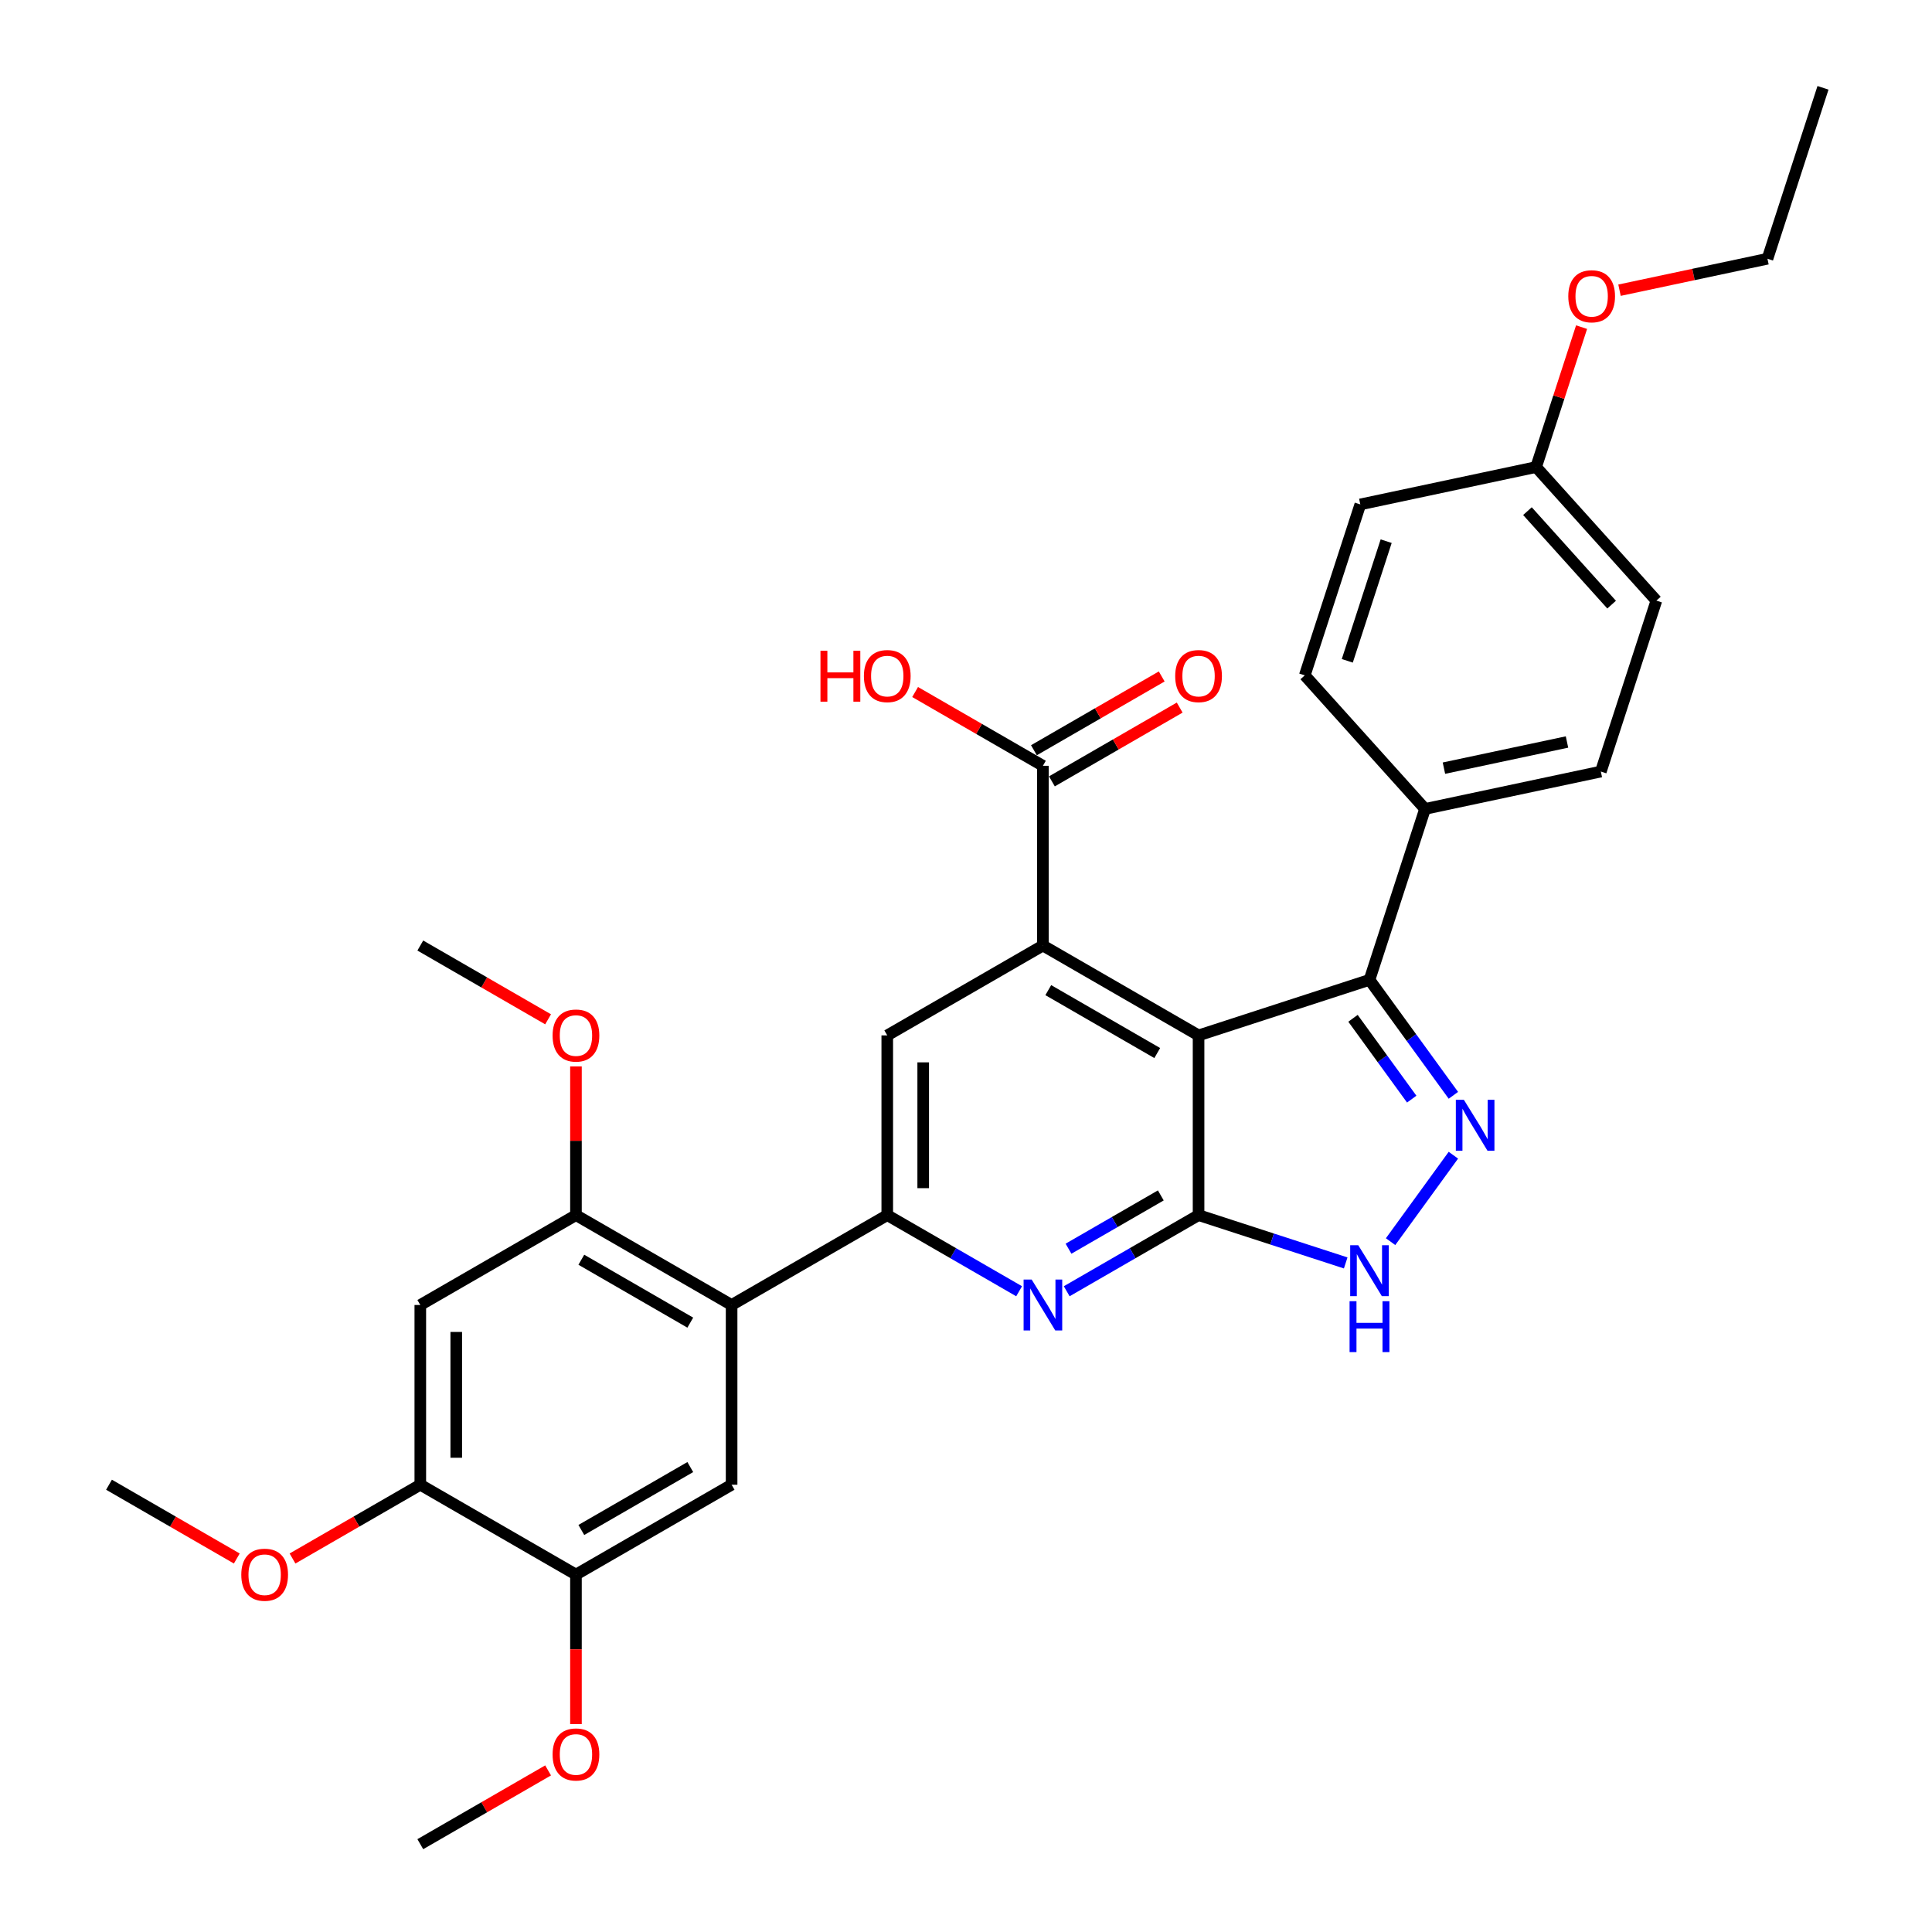 <?xml version='1.0' encoding='iso-8859-1'?>
<svg version='1.1' baseProfile='full'
              xmlns='http://www.w3.org/2000/svg'
                      xmlns:rdkit='http://www.rdkit.org/xml'
                      xmlns:xlink='http://www.w3.org/1999/xlink'
                  xml:space='preserve'
width='1000px' height='1000px' viewBox='0 0 1000 1000'>
<!-- END OF HEADER -->
<rect style='opacity:1.0;fill:#FFFFFF;stroke:none' width='1000' height='1000' x='0' y='0'> </rect>
<path class='bond-0' d='M 620.373,535.919 L 620.373,628.947' style='fill:none;fill-rule:evenodd;stroke:#000000;stroke-width:6px;stroke-linecap:butt;stroke-linejoin:miter;stroke-opacity:1' />
<path class='bond-1' d='M 620.373,535.919 L 539.809,489.405' style='fill:none;fill-rule:evenodd;stroke:#000000;stroke-width:6px;stroke-linecap:butt;stroke-linejoin:miter;stroke-opacity:1' />
<path class='bond-1' d='M 598.986,545.055 L 542.59,512.495' style='fill:none;fill-rule:evenodd;stroke:#000000;stroke-width:6px;stroke-linecap:butt;stroke-linejoin:miter;stroke-opacity:1' />
<path class='bond-3' d='M 620.373,535.919 L 708.848,507.171' style='fill:none;fill-rule:evenodd;stroke:#000000;stroke-width:6px;stroke-linecap:butt;stroke-linejoin:miter;stroke-opacity:1' />
<path class='bond-4' d='M 620.373,628.947 L 586.249,648.648' style='fill:none;fill-rule:evenodd;stroke:#000000;stroke-width:6px;stroke-linecap:butt;stroke-linejoin:miter;stroke-opacity:1' />
<path class='bond-4' d='M 586.249,648.648 L 552.125,668.35' style='fill:none;fill-rule:evenodd;stroke:#0000FF;stroke-width:6px;stroke-linecap:butt;stroke-linejoin:miter;stroke-opacity:1' />
<path class='bond-4' d='M 600.833,618.744 L 576.947,632.535' style='fill:none;fill-rule:evenodd;stroke:#000000;stroke-width:6px;stroke-linecap:butt;stroke-linejoin:miter;stroke-opacity:1' />
<path class='bond-4' d='M 576.947,632.535 L 553.06,646.326' style='fill:none;fill-rule:evenodd;stroke:#0000FF;stroke-width:6px;stroke-linecap:butt;stroke-linejoin:miter;stroke-opacity:1' />
<path class='bond-6' d='M 620.373,628.947 L 658.452,641.32' style='fill:none;fill-rule:evenodd;stroke:#000000;stroke-width:6px;stroke-linecap:butt;stroke-linejoin:miter;stroke-opacity:1' />
<path class='bond-6' d='M 658.452,641.32 L 696.531,653.692' style='fill:none;fill-rule:evenodd;stroke:#0000FF;stroke-width:6px;stroke-linecap:butt;stroke-linejoin:miter;stroke-opacity:1' />
<path class='bond-8' d='M 539.809,489.405 L 459.244,535.919' style='fill:none;fill-rule:evenodd;stroke:#000000;stroke-width:6px;stroke-linecap:butt;stroke-linejoin:miter;stroke-opacity:1' />
<path class='bond-11' d='M 539.809,489.405 L 539.809,396.376' style='fill:none;fill-rule:evenodd;stroke:#000000;stroke-width:6px;stroke-linecap:butt;stroke-linejoin:miter;stroke-opacity:1' />
<path class='bond-2' d='M 752.269,566.934 L 730.558,537.053' style='fill:none;fill-rule:evenodd;stroke:#0000FF;stroke-width:6px;stroke-linecap:butt;stroke-linejoin:miter;stroke-opacity:1' />
<path class='bond-2' d='M 730.558,537.053 L 708.848,507.171' style='fill:none;fill-rule:evenodd;stroke:#000000;stroke-width:6px;stroke-linecap:butt;stroke-linejoin:miter;stroke-opacity:1' />
<path class='bond-2' d='M 730.703,568.906 L 715.506,547.989' style='fill:none;fill-rule:evenodd;stroke:#0000FF;stroke-width:6px;stroke-linecap:butt;stroke-linejoin:miter;stroke-opacity:1' />
<path class='bond-2' d='M 715.506,547.989 L 700.309,527.072' style='fill:none;fill-rule:evenodd;stroke:#000000;stroke-width:6px;stroke-linecap:butt;stroke-linejoin:miter;stroke-opacity:1' />
<path class='bond-32' d='M 752.269,597.931 L 719.761,642.675' style='fill:none;fill-rule:evenodd;stroke:#0000FF;stroke-width:6px;stroke-linecap:butt;stroke-linejoin:miter;stroke-opacity:1' />
<path class='bond-15' d='M 708.848,507.171 L 737.596,418.696' style='fill:none;fill-rule:evenodd;stroke:#000000;stroke-width:6px;stroke-linecap:butt;stroke-linejoin:miter;stroke-opacity:1' />
<path class='bond-33' d='M 527.492,668.35 L 493.368,648.648' style='fill:none;fill-rule:evenodd;stroke:#0000FF;stroke-width:6px;stroke-linecap:butt;stroke-linejoin:miter;stroke-opacity:1' />
<path class='bond-33' d='M 493.368,648.648 L 459.244,628.947' style='fill:none;fill-rule:evenodd;stroke:#000000;stroke-width:6px;stroke-linecap:butt;stroke-linejoin:miter;stroke-opacity:1' />
<path class='bond-5' d='M 459.244,628.947 L 459.244,535.919' style='fill:none;fill-rule:evenodd;stroke:#000000;stroke-width:6px;stroke-linecap:butt;stroke-linejoin:miter;stroke-opacity:1' />
<path class='bond-5' d='M 477.849,614.993 L 477.849,549.873' style='fill:none;fill-rule:evenodd;stroke:#000000;stroke-width:6px;stroke-linecap:butt;stroke-linejoin:miter;stroke-opacity:1' />
<path class='bond-7' d='M 459.244,628.947 L 378.679,675.461' style='fill:none;fill-rule:evenodd;stroke:#000000;stroke-width:6px;stroke-linecap:butt;stroke-linejoin:miter;stroke-opacity:1' />
<path class='bond-9' d='M 378.679,675.461 L 298.114,628.947' style='fill:none;fill-rule:evenodd;stroke:#000000;stroke-width:6px;stroke-linecap:butt;stroke-linejoin:miter;stroke-opacity:1' />
<path class='bond-9' d='M 357.291,684.597 L 300.896,652.037' style='fill:none;fill-rule:evenodd;stroke:#000000;stroke-width:6px;stroke-linecap:butt;stroke-linejoin:miter;stroke-opacity:1' />
<path class='bond-10' d='M 378.679,675.461 L 378.679,768.489' style='fill:none;fill-rule:evenodd;stroke:#000000;stroke-width:6px;stroke-linecap:butt;stroke-linejoin:miter;stroke-opacity:1' />
<path class='bond-12' d='M 298.114,628.947 L 217.549,675.461' style='fill:none;fill-rule:evenodd;stroke:#000000;stroke-width:6px;stroke-linecap:butt;stroke-linejoin:miter;stroke-opacity:1' />
<path class='bond-20' d='M 298.114,628.947 L 298.114,590.461' style='fill:none;fill-rule:evenodd;stroke:#000000;stroke-width:6px;stroke-linecap:butt;stroke-linejoin:miter;stroke-opacity:1' />
<path class='bond-20' d='M 298.114,590.461 L 298.114,551.975' style='fill:none;fill-rule:evenodd;stroke:#FF0000;stroke-width:6px;stroke-linecap:butt;stroke-linejoin:miter;stroke-opacity:1' />
<path class='bond-13' d='M 378.679,768.489 L 298.114,815.003' style='fill:none;fill-rule:evenodd;stroke:#000000;stroke-width:6px;stroke-linecap:butt;stroke-linejoin:miter;stroke-opacity:1' />
<path class='bond-13' d='M 357.291,759.353 L 300.896,791.913' style='fill:none;fill-rule:evenodd;stroke:#000000;stroke-width:6px;stroke-linecap:butt;stroke-linejoin:miter;stroke-opacity:1' />
<path class='bond-16' d='M 544.46,404.433 L 577.533,385.338' style='fill:none;fill-rule:evenodd;stroke:#000000;stroke-width:6px;stroke-linecap:butt;stroke-linejoin:miter;stroke-opacity:1' />
<path class='bond-16' d='M 577.533,385.338 L 610.605,366.244' style='fill:none;fill-rule:evenodd;stroke:#FF0000;stroke-width:6px;stroke-linecap:butt;stroke-linejoin:miter;stroke-opacity:1' />
<path class='bond-16' d='M 535.157,388.32 L 568.23,369.225' style='fill:none;fill-rule:evenodd;stroke:#000000;stroke-width:6px;stroke-linecap:butt;stroke-linejoin:miter;stroke-opacity:1' />
<path class='bond-16' d='M 568.23,369.225 L 601.302,350.131' style='fill:none;fill-rule:evenodd;stroke:#FF0000;stroke-width:6px;stroke-linecap:butt;stroke-linejoin:miter;stroke-opacity:1' />
<path class='bond-19' d='M 539.809,396.376 L 506.736,377.282' style='fill:none;fill-rule:evenodd;stroke:#000000;stroke-width:6px;stroke-linecap:butt;stroke-linejoin:miter;stroke-opacity:1' />
<path class='bond-19' d='M 506.736,377.282 L 473.663,358.187' style='fill:none;fill-rule:evenodd;stroke:#FF0000;stroke-width:6px;stroke-linecap:butt;stroke-linejoin:miter;stroke-opacity:1' />
<path class='bond-35' d='M 217.549,675.461 L 217.549,768.489' style='fill:none;fill-rule:evenodd;stroke:#000000;stroke-width:6px;stroke-linecap:butt;stroke-linejoin:miter;stroke-opacity:1' />
<path class='bond-35' d='M 236.155,689.415 L 236.155,754.535' style='fill:none;fill-rule:evenodd;stroke:#000000;stroke-width:6px;stroke-linecap:butt;stroke-linejoin:miter;stroke-opacity:1' />
<path class='bond-14' d='M 298.114,815.003 L 217.549,768.489' style='fill:none;fill-rule:evenodd;stroke:#000000;stroke-width:6px;stroke-linecap:butt;stroke-linejoin:miter;stroke-opacity:1' />
<path class='bond-22' d='M 298.114,815.003 L 298.114,853.694' style='fill:none;fill-rule:evenodd;stroke:#000000;stroke-width:6px;stroke-linecap:butt;stroke-linejoin:miter;stroke-opacity:1' />
<path class='bond-22' d='M 298.114,853.694 L 298.114,892.384' style='fill:none;fill-rule:evenodd;stroke:#FF0000;stroke-width:6px;stroke-linecap:butt;stroke-linejoin:miter;stroke-opacity:1' />
<path class='bond-23' d='M 217.549,768.489 L 184.477,787.584' style='fill:none;fill-rule:evenodd;stroke:#000000;stroke-width:6px;stroke-linecap:butt;stroke-linejoin:miter;stroke-opacity:1' />
<path class='bond-23' d='M 184.477,787.584 L 151.404,806.678' style='fill:none;fill-rule:evenodd;stroke:#FF0000;stroke-width:6px;stroke-linecap:butt;stroke-linejoin:miter;stroke-opacity:1' />
<path class='bond-17' d='M 737.596,418.696 L 828.591,399.355' style='fill:none;fill-rule:evenodd;stroke:#000000;stroke-width:6px;stroke-linecap:butt;stroke-linejoin:miter;stroke-opacity:1' />
<path class='bond-17' d='M 747.377,397.596 L 811.073,384.057' style='fill:none;fill-rule:evenodd;stroke:#000000;stroke-width:6px;stroke-linecap:butt;stroke-linejoin:miter;stroke-opacity:1' />
<path class='bond-18' d='M 737.596,418.696 L 675.348,349.563' style='fill:none;fill-rule:evenodd;stroke:#000000;stroke-width:6px;stroke-linecap:butt;stroke-linejoin:miter;stroke-opacity:1' />
<path class='bond-25' d='M 828.591,399.355 L 857.338,310.88' style='fill:none;fill-rule:evenodd;stroke:#000000;stroke-width:6px;stroke-linecap:butt;stroke-linejoin:miter;stroke-opacity:1' />
<path class='bond-24' d='M 675.348,349.563 L 704.095,261.088' style='fill:none;fill-rule:evenodd;stroke:#000000;stroke-width:6px;stroke-linecap:butt;stroke-linejoin:miter;stroke-opacity:1' />
<path class='bond-24' d='M 697.355,342.041 L 717.478,280.109' style='fill:none;fill-rule:evenodd;stroke:#000000;stroke-width:6px;stroke-linecap:butt;stroke-linejoin:miter;stroke-opacity:1' />
<path class='bond-28' d='M 283.695,527.594 L 250.622,508.499' style='fill:none;fill-rule:evenodd;stroke:#FF0000;stroke-width:6px;stroke-linecap:butt;stroke-linejoin:miter;stroke-opacity:1' />
<path class='bond-28' d='M 250.622,508.499 L 217.549,489.405' style='fill:none;fill-rule:evenodd;stroke:#000000;stroke-width:6px;stroke-linecap:butt;stroke-linejoin:miter;stroke-opacity:1' />
<path class='bond-21' d='M 795.09,241.746 L 704.095,261.088' style='fill:none;fill-rule:evenodd;stroke:#000000;stroke-width:6px;stroke-linecap:butt;stroke-linejoin:miter;stroke-opacity:1' />
<path class='bond-26' d='M 795.09,241.746 L 806.855,205.537' style='fill:none;fill-rule:evenodd;stroke:#000000;stroke-width:6px;stroke-linecap:butt;stroke-linejoin:miter;stroke-opacity:1' />
<path class='bond-26' d='M 806.855,205.537 L 818.62,169.328' style='fill:none;fill-rule:evenodd;stroke:#FF0000;stroke-width:6px;stroke-linecap:butt;stroke-linejoin:miter;stroke-opacity:1' />
<path class='bond-34' d='M 795.09,241.746 L 857.338,310.88' style='fill:none;fill-rule:evenodd;stroke:#000000;stroke-width:6px;stroke-linecap:butt;stroke-linejoin:miter;stroke-opacity:1' />
<path class='bond-34' d='M 790.601,264.566 L 834.174,312.959' style='fill:none;fill-rule:evenodd;stroke:#000000;stroke-width:6px;stroke-linecap:butt;stroke-linejoin:miter;stroke-opacity:1' />
<path class='bond-30' d='M 283.695,916.356 L 250.622,935.451' style='fill:none;fill-rule:evenodd;stroke:#FF0000;stroke-width:6px;stroke-linecap:butt;stroke-linejoin:miter;stroke-opacity:1' />
<path class='bond-30' d='M 250.622,935.451 L 217.549,954.545' style='fill:none;fill-rule:evenodd;stroke:#000000;stroke-width:6px;stroke-linecap:butt;stroke-linejoin:miter;stroke-opacity:1' />
<path class='bond-29' d='M 122.565,806.678 L 89.493,787.584' style='fill:none;fill-rule:evenodd;stroke:#FF0000;stroke-width:6px;stroke-linecap:butt;stroke-linejoin:miter;stroke-opacity:1' />
<path class='bond-29' d='M 89.493,787.584 L 56.42,768.489' style='fill:none;fill-rule:evenodd;stroke:#000000;stroke-width:6px;stroke-linecap:butt;stroke-linejoin:miter;stroke-opacity:1' />
<path class='bond-27' d='M 838.257,150.206 L 876.545,142.068' style='fill:none;fill-rule:evenodd;stroke:#FF0000;stroke-width:6px;stroke-linecap:butt;stroke-linejoin:miter;stroke-opacity:1' />
<path class='bond-27' d='M 876.545,142.068 L 914.833,133.93' style='fill:none;fill-rule:evenodd;stroke:#000000;stroke-width:6px;stroke-linecap:butt;stroke-linejoin:miter;stroke-opacity:1' />
<path class='bond-31' d='M 914.833,133.93 L 943.58,45.455' style='fill:none;fill-rule:evenodd;stroke:#000000;stroke-width:6px;stroke-linecap:butt;stroke-linejoin:miter;stroke-opacity:1' />
<path  class='atom-3' d='M 757.705 569.26
L 766.338 583.214
Q 767.194 584.591, 768.571 587.084
Q 769.948 589.577, 770.022 589.726
L 770.022 569.26
L 773.52 569.26
L 773.52 595.606
L 769.911 595.606
L 760.645 580.349
Q 759.566 578.563, 758.412 576.516
Q 757.296 574.47, 756.961 573.837
L 756.961 595.606
L 753.538 595.606
L 753.538 569.26
L 757.705 569.26
' fill='#0000FF'/>
<path  class='atom-5' d='M 533.985 662.288
L 542.618 676.242
Q 543.474 677.619, 544.851 680.112
Q 546.227 682.606, 546.302 682.754
L 546.302 662.288
L 549.8 662.288
L 549.8 688.634
L 546.19 688.634
L 536.925 673.377
Q 535.846 671.591, 534.692 669.544
Q 533.576 667.498, 533.241 666.865
L 533.241 688.634
L 529.817 688.634
L 529.817 662.288
L 533.985 662.288
' fill='#0000FF'/>
<path  class='atom-7' d='M 703.025 644.521
L 711.658 658.476
Q 712.514 659.852, 713.89 662.346
Q 715.267 664.839, 715.342 664.988
L 715.342 644.521
L 718.84 644.521
L 718.84 670.867
L 715.23 670.867
L 705.964 655.61
Q 704.885 653.824, 703.732 651.778
Q 702.615 649.731, 702.281 649.098
L 702.281 670.867
L 698.857 670.867
L 698.857 644.521
L 703.025 644.521
' fill='#0000FF'/>
<path  class='atom-7' d='M 698.541 673.501
L 702.113 673.501
L 702.113 684.702
L 715.584 684.702
L 715.584 673.501
L 719.156 673.501
L 719.156 699.847
L 715.584 699.847
L 715.584 687.679
L 702.113 687.679
L 702.113 699.847
L 698.541 699.847
L 698.541 673.501
' fill='#0000FF'/>
<path  class='atom-17' d='M 608.28 349.937
Q 608.28 343.611, 611.405 340.076
Q 614.531 336.541, 620.373 336.541
Q 626.215 336.541, 629.341 340.076
Q 632.467 343.611, 632.467 349.937
Q 632.467 356.337, 629.304 359.984
Q 626.141 363.593, 620.373 363.593
Q 614.568 363.593, 611.405 359.984
Q 608.28 356.374, 608.28 349.937
M 620.373 360.616
Q 624.392 360.616, 626.55 357.937
Q 628.746 355.221, 628.746 349.937
Q 628.746 344.764, 626.55 342.16
Q 624.392 339.518, 620.373 339.518
Q 616.354 339.518, 614.159 342.122
Q 612.001 344.727, 612.001 349.937
Q 612.001 355.258, 614.159 357.937
Q 616.354 360.616, 620.373 360.616
' fill='#FF0000'/>
<path  class='atom-20' d='M 424.674 336.838
L 428.247 336.838
L 428.247 348.039
L 441.717 348.039
L 441.717 336.838
L 445.29 336.838
L 445.29 363.184
L 441.717 363.184
L 441.717 351.016
L 428.247 351.016
L 428.247 363.184
L 424.674 363.184
L 424.674 336.838
' fill='#FF0000'/>
<path  class='atom-20' d='M 447.15 349.937
Q 447.15 343.611, 450.276 340.076
Q 453.402 336.541, 459.244 336.541
Q 465.086 336.541, 468.212 340.076
Q 471.337 343.611, 471.337 349.937
Q 471.337 356.337, 468.174 359.984
Q 465.012 363.593, 459.244 363.593
Q 453.439 363.593, 450.276 359.984
Q 447.15 356.374, 447.15 349.937
M 459.244 360.616
Q 463.263 360.616, 465.421 357.937
Q 467.616 355.221, 467.616 349.937
Q 467.616 344.764, 465.421 342.16
Q 463.263 339.518, 459.244 339.518
Q 455.225 339.518, 453.029 342.122
Q 450.871 344.727, 450.871 349.937
Q 450.871 355.258, 453.029 357.937
Q 455.225 360.616, 459.244 360.616
' fill='#FF0000'/>
<path  class='atom-21' d='M 286.021 535.993
Q 286.021 529.667, 289.146 526.132
Q 292.272 522.597, 298.114 522.597
Q 303.956 522.597, 307.082 526.132
Q 310.208 529.667, 310.208 535.993
Q 310.208 542.393, 307.045 546.04
Q 303.882 549.65, 298.114 549.65
Q 292.309 549.65, 289.146 546.04
Q 286.021 542.431, 286.021 535.993
M 298.114 546.673
Q 302.133 546.673, 304.291 543.994
Q 306.487 541.277, 306.487 535.993
Q 306.487 530.821, 304.291 528.216
Q 302.133 525.574, 298.114 525.574
Q 294.095 525.574, 291.9 528.179
Q 289.742 530.784, 289.742 535.993
Q 289.742 541.314, 291.9 543.994
Q 294.095 546.673, 298.114 546.673
' fill='#FF0000'/>
<path  class='atom-23' d='M 286.021 908.106
Q 286.021 901.78, 289.146 898.245
Q 292.272 894.71, 298.114 894.71
Q 303.956 894.71, 307.082 898.245
Q 310.208 901.78, 310.208 908.106
Q 310.208 914.506, 307.045 918.153
Q 303.882 921.762, 298.114 921.762
Q 292.309 921.762, 289.146 918.153
Q 286.021 914.543, 286.021 908.106
M 298.114 918.785
Q 302.133 918.785, 304.291 916.106
Q 306.487 913.39, 306.487 908.106
Q 306.487 902.933, 304.291 900.329
Q 302.133 897.687, 298.114 897.687
Q 294.095 897.687, 291.9 900.291
Q 289.742 902.896, 289.742 908.106
Q 289.742 913.427, 291.9 916.106
Q 294.095 918.785, 298.114 918.785
' fill='#FF0000'/>
<path  class='atom-24' d='M 124.891 815.078
Q 124.891 808.752, 128.017 805.217
Q 131.143 801.682, 136.985 801.682
Q 142.827 801.682, 145.953 805.217
Q 149.078 808.752, 149.078 815.078
Q 149.078 821.478, 145.915 825.125
Q 142.752 828.734, 136.985 828.734
Q 131.18 828.734, 128.017 825.125
Q 124.891 821.515, 124.891 815.078
M 136.985 825.757
Q 141.004 825.757, 143.162 823.078
Q 145.357 820.362, 145.357 815.078
Q 145.357 809.905, 143.162 807.3
Q 141.004 804.658, 136.985 804.658
Q 132.966 804.658, 130.77 807.263
Q 128.612 809.868, 128.612 815.078
Q 128.612 820.399, 130.77 823.078
Q 132.966 825.757, 136.985 825.757
' fill='#FF0000'/>
<path  class='atom-27' d='M 811.744 153.346
Q 811.744 147.02, 814.87 143.485
Q 817.995 139.95, 823.837 139.95
Q 829.68 139.95, 832.805 143.485
Q 835.931 147.02, 835.931 153.346
Q 835.931 159.746, 832.768 163.393
Q 829.605 167.002, 823.837 167.002
Q 818.033 167.002, 814.87 163.393
Q 811.744 159.783, 811.744 153.346
M 823.837 164.025
Q 827.856 164.025, 830.015 161.346
Q 832.21 158.63, 832.21 153.346
Q 832.21 148.173, 830.015 145.569
Q 827.856 142.927, 823.837 142.927
Q 819.819 142.927, 817.623 145.531
Q 815.465 148.136, 815.465 153.346
Q 815.465 158.667, 817.623 161.346
Q 819.819 164.025, 823.837 164.025
' fill='#FF0000'/>
</svg>
